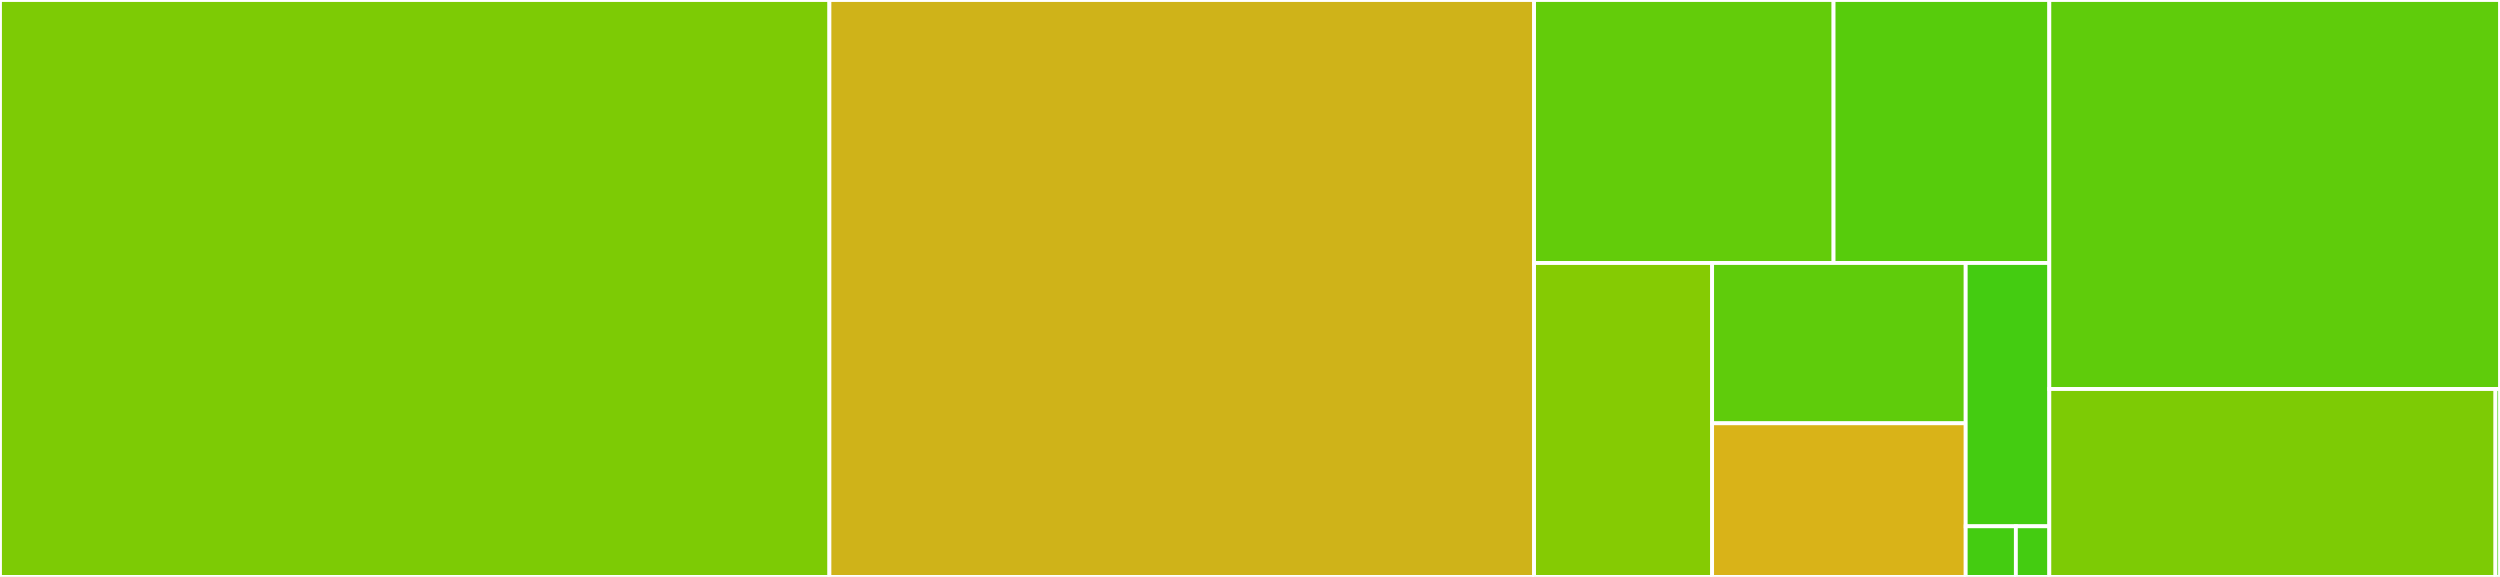 <svg baseProfile="full" width="650" height="150" viewBox="0 0 650 150" version="1.1"
xmlns="http://www.w3.org/2000/svg" xmlns:ev="http://www.w3.org/2001/xml-events"
xmlns:xlink="http://www.w3.org/1999/xlink">

<rect x="0" y="0" width="650" height="150" fill="#333333" stroke="none"/>

<style>rect.s{mask:url(#mask);}</style>
<defs>
  <pattern id="white" width="4" height="4" patternUnits="userSpaceOnUse" patternTransform="rotate(45)">
    <rect width="2" height="2" transform="translate(0,0)" fill="white"></rect>
  </pattern>
  <mask id="mask">
    <rect x="0" y="0" width="100%" height="100%" fill="url(#white)"></rect>
  </mask>
</defs>

<rect x="0" y="0" width="215.649" height="150.0" fill="#7dcb05" stroke="white" stroke-width="1" class=" tooltipped" data-content="config/kube_config_test.py"><title>config/kube_config_test.py</title></rect>
<rect x="215.649" y="0" width="183.206" height="150.0" fill="#cfb319" stroke="white" stroke-width="1" class=" tooltipped" data-content="config/kube_config.py"><title>config/kube_config.py</title></rect>
<rect x="398.855" y="0" width="77.87" height="68.376" fill="#63cc0a" stroke="white" stroke-width="1" class=" tooltipped" data-content="config/incluster_config_test.py"><title>config/incluster_config_test.py</title></rect>
<rect x="476.725" y="0" width="56.1" height="68.376" fill="#57cc0c" stroke="white" stroke-width="1" class=" tooltipped" data-content="config/exec_provider_test.py"><title>config/exec_provider_test.py</title></rect>
<rect x="398.855" y="68.376" width="46.293" height="81.624" fill="#85cb03" stroke="white" stroke-width="1" class=" tooltipped" data-content="config/incluster_config.py"><title>config/incluster_config.py</title></rect>
<rect x="445.148" y="68.376" width="65.933" height="41.68" fill="#5fcc0b" stroke="white" stroke-width="1" class=" tooltipped" data-content="config/dateutil.py"><title>config/dateutil.py</title></rect>
<rect x="445.148" y="110.056" width="65.933" height="39.944" fill="#d9b318" stroke="white" stroke-width="1" class=" tooltipped" data-content="config/exec_provider.py"><title>config/exec_provider.py</title></rect>
<rect x="511.081" y="68.376" width="21.744" height="68.459" fill="#4c1" stroke="white" stroke-width="1" class=" tooltipped" data-content="config/dateutil_test.py"><title>config/dateutil_test.py</title></rect>
<rect x="511.081" y="136.835" width="13.046" height="13.165" fill="#4c1" stroke="white" stroke-width="1" class=" tooltipped" data-content="config/__init__.py"><title>config/__init__.py</title></rect>
<rect x="524.127" y="136.835" width="8.697" height="13.165" fill="#4c1" stroke="white" stroke-width="1" class=" tooltipped" data-content="config/config_exception.py"><title>config/config_exception.py</title></rect>
<rect x="532.824" y="0" width="117.176" height="101.14" fill="#5fcc0b" stroke="white" stroke-width="1" class=" tooltipped" data-content="watch/watch_test.py"><title>watch/watch_test.py</title></rect>
<rect x="532.824" y="101.14" width="116.004" height="48.86" fill="#7dcb05" stroke="white" stroke-width="1" class=" tooltipped" data-content="watch/watch.py"><title>watch/watch.py</title></rect>
<rect x="648.828" y="101.14" width="1.172" height="48.86" fill="#4c1" stroke="white" stroke-width="1" class=" tooltipped" data-content="watch/__init__.py"><title>watch/__init__.py</title></rect>
</svg>